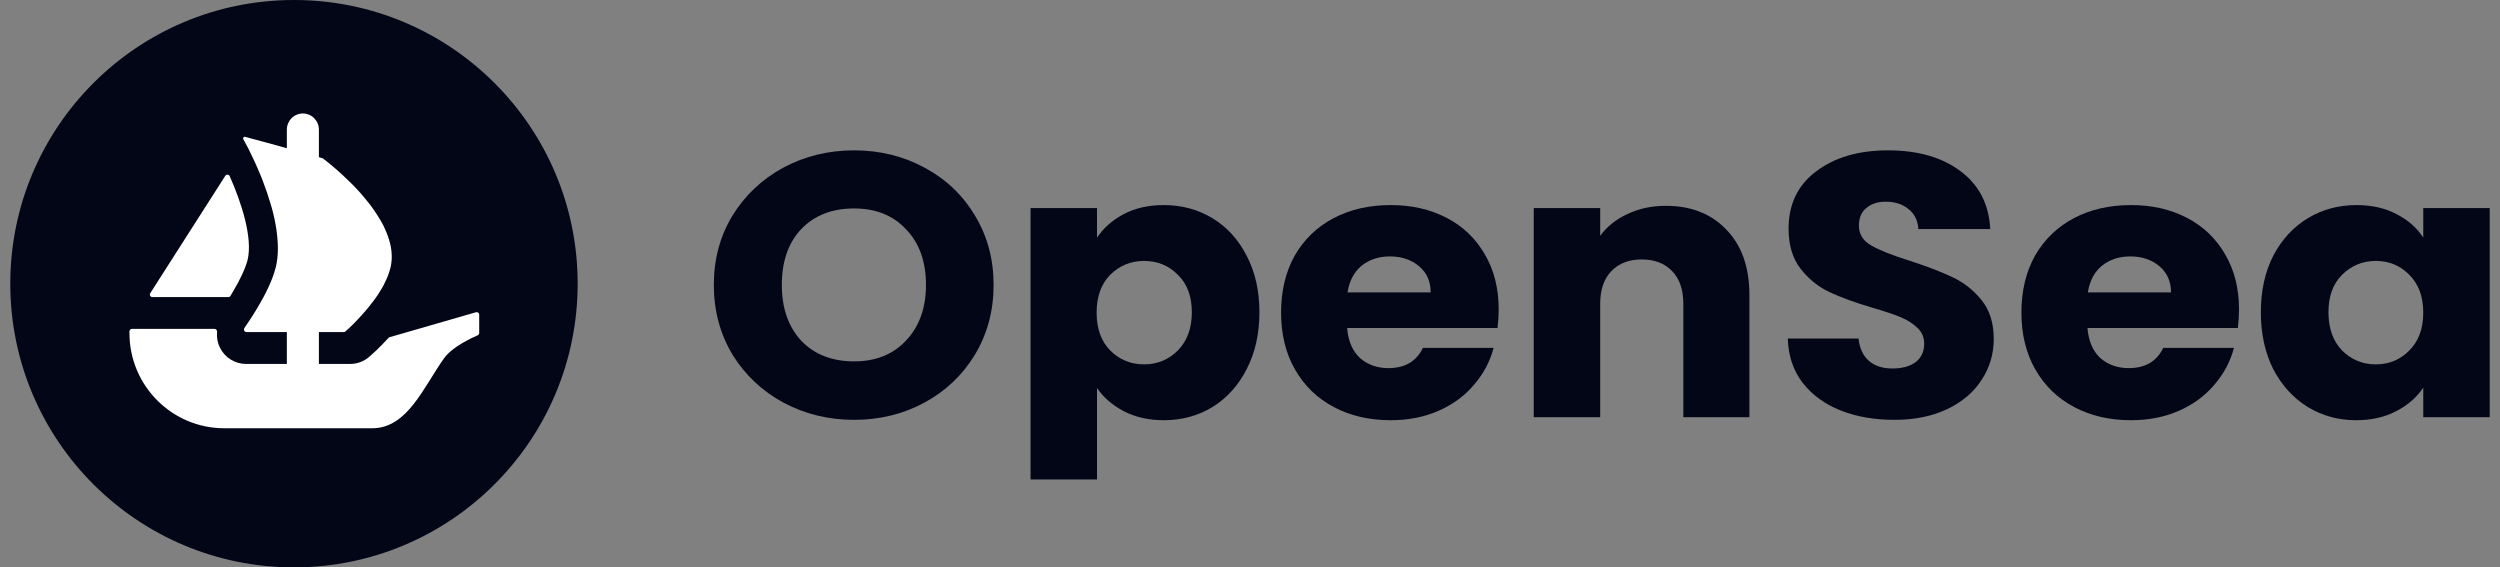 <?xml version="1.0" encoding="utf-8"?>
<svg xmlns="http://www.w3.org/2000/svg" width="141" height="32" viewBox="0 0 141 32" fill="none">
<rect x="0" y="0" width="141" height="32" fill="#808080" stroke="none"/>
<g clip-path="url(#clip0_670_16848)">
<path d="M32.58 16C32.58 24.836 25.416 32 16.58 32C7.744 32 0.58 24.836 0.58 16C0.58 7.164 7.744 0 16.58 0C25.418 0 32.58 7.164 32.58 16Z" fill="#020617"/>
<path d="M8.474 16.538L8.543 16.429L12.705 9.918C12.766 9.823 12.909 9.832 12.955 9.936C13.65 11.494 14.251 13.432 13.969 14.639C13.849 15.135 13.521 15.808 13.151 16.429C13.103 16.52 13.05 16.608 12.995 16.694C12.968 16.733 12.924 16.756 12.876 16.756H8.596C8.481 16.756 8.413 16.631 8.474 16.538Z" fill="white"/>
<path d="M27.027 17.748V18.778C27.027 18.837 26.991 18.89 26.938 18.913C26.616 19.051 25.513 19.557 25.054 20.195C23.884 21.824 22.99 24.154 20.991 24.154H12.652C9.696 24.154 7.301 21.75 7.301 18.785V18.689C7.301 18.611 7.365 18.547 7.444 18.547H12.093C12.185 18.547 12.252 18.632 12.244 18.722C12.211 19.025 12.267 19.334 12.41 19.615C12.686 20.175 13.258 20.526 13.876 20.526H16.178V18.729H13.902C13.786 18.729 13.717 18.594 13.784 18.499C13.809 18.461 13.837 18.422 13.866 18.377C14.082 18.071 14.389 17.596 14.695 17.055C14.904 16.691 15.106 16.301 15.268 15.91C15.301 15.839 15.328 15.767 15.354 15.696C15.398 15.571 15.444 15.454 15.477 15.338C15.51 15.239 15.537 15.136 15.563 15.039C15.64 14.706 15.673 14.355 15.673 13.99C15.673 13.847 15.666 13.697 15.653 13.554C15.647 13.398 15.627 13.242 15.607 13.086C15.594 12.947 15.569 12.811 15.543 12.668C15.51 12.459 15.464 12.252 15.412 12.043L15.393 11.964C15.354 11.821 15.321 11.685 15.275 11.542C15.145 11.093 14.996 10.656 14.838 10.247C14.78 10.084 14.714 9.928 14.649 9.772C14.552 9.537 14.453 9.323 14.363 9.121C14.317 9.029 14.277 8.945 14.238 8.859C14.194 8.762 14.147 8.665 14.101 8.573C14.069 8.503 14.031 8.437 14.004 8.371L13.723 7.852C13.684 7.781 13.75 7.697 13.827 7.718L15.586 8.195H15.591C15.594 8.195 15.596 8.197 15.597 8.197L15.829 8.261L16.084 8.333L16.178 8.359V7.314C16.178 6.809 16.582 6.4 17.082 6.4C17.332 6.4 17.558 6.502 17.721 6.668C17.884 6.834 17.986 7.061 17.986 7.314V8.866L18.173 8.918C18.188 8.923 18.203 8.93 18.216 8.94C18.262 8.974 18.328 9.025 18.412 9.088C18.477 9.14 18.548 9.204 18.634 9.27C18.803 9.407 19.005 9.583 19.227 9.785C19.286 9.836 19.344 9.888 19.396 9.941C19.682 10.207 20.003 10.52 20.309 10.865C20.394 10.962 20.478 11.06 20.563 11.164C20.649 11.269 20.739 11.373 20.818 11.476C20.922 11.614 21.034 11.757 21.131 11.907C21.177 11.978 21.229 12.05 21.273 12.121C21.398 12.31 21.509 12.505 21.614 12.701C21.658 12.791 21.704 12.89 21.744 12.987C21.86 13.248 21.952 13.515 22.012 13.781C22.03 13.838 22.043 13.901 22.049 13.957V13.97C22.069 14.049 22.076 14.133 22.082 14.218C22.109 14.491 22.095 14.764 22.036 15.039C22.012 15.155 21.979 15.265 21.939 15.382C21.9 15.494 21.86 15.611 21.809 15.721C21.711 15.949 21.594 16.178 21.456 16.391C21.412 16.47 21.359 16.554 21.306 16.633C21.249 16.717 21.19 16.796 21.137 16.873C21.065 16.972 20.988 17.075 20.909 17.167C20.838 17.264 20.766 17.361 20.687 17.447C20.576 17.577 20.471 17.7 20.361 17.818C20.295 17.895 20.225 17.974 20.152 18.045C20.082 18.124 20.009 18.195 19.944 18.26C19.834 18.371 19.741 18.456 19.664 18.527L19.483 18.693C19.457 18.716 19.422 18.729 19.386 18.729H17.986V20.526H19.748C20.142 20.526 20.517 20.386 20.82 20.13C20.923 20.039 21.375 19.648 21.91 19.058C21.928 19.038 21.951 19.023 21.977 19.017L26.845 17.61C26.935 17.583 27.027 17.652 27.027 17.748Z" fill="white"/>
<path d="M48.171 23.679C46.725 23.679 45.395 23.355 44.183 22.706C42.985 22.058 42.027 21.156 41.312 20.001C40.611 18.831 40.26 17.52 40.26 16.069C40.26 14.617 40.611 13.314 41.312 12.158C42.027 11.003 42.985 10.101 44.183 9.452C45.395 8.804 46.725 8.48 48.171 8.48C49.617 8.48 50.94 8.804 52.138 9.452C53.351 10.101 54.3 11.003 54.987 12.158C55.688 13.314 56.039 14.617 56.039 16.069C56.039 17.52 55.688 18.831 54.987 20.001C54.286 21.156 53.336 22.058 52.138 22.706C50.94 23.355 49.617 23.679 48.171 23.679ZM48.171 20.381C49.398 20.381 50.377 19.987 51.108 19.197C51.853 18.408 52.225 17.365 52.225 16.069C52.225 14.758 51.853 13.715 51.108 12.94C50.377 12.151 49.398 11.757 48.171 11.757C46.929 11.757 45.936 12.144 45.191 12.919C44.46 13.694 44.095 14.744 44.095 16.069C44.095 17.38 44.46 18.429 45.191 19.219C45.936 19.994 46.929 20.381 48.171 20.381Z" fill="#020617"/>
<path d="M61.871 13.405C62.237 12.856 62.741 12.412 63.383 12.074C64.026 11.735 64.779 11.566 65.641 11.566C66.649 11.566 67.562 11.813 68.38 12.306C69.198 12.799 69.841 13.504 70.309 14.42C70.791 15.336 71.032 16.4 71.032 17.612C71.032 18.824 70.791 19.895 70.309 20.825C69.841 21.741 69.198 22.453 68.38 22.96C67.562 23.453 66.649 23.7 65.641 23.7C64.793 23.7 64.041 23.531 63.383 23.193C62.741 22.855 62.237 22.418 61.871 21.882V27.04H58.124V11.735H61.871V13.405ZM67.219 17.612C67.219 16.71 66.956 16.006 66.43 15.498C65.918 14.977 65.283 14.716 64.523 14.716C63.778 14.716 63.143 14.977 62.617 15.498C62.105 16.02 61.849 16.731 61.849 17.633C61.849 18.535 62.105 19.247 62.617 19.768C63.143 20.29 63.778 20.55 64.523 20.55C65.268 20.55 65.904 20.29 66.43 19.768C66.956 19.233 67.219 18.514 67.219 17.612Z" fill="#020617"/>
<path d="M84.525 17.443C84.525 17.781 84.504 18.134 84.46 18.5H75.978C76.037 19.233 76.278 19.796 76.702 20.191C77.14 20.572 77.673 20.762 78.302 20.762C79.237 20.762 79.886 20.381 80.252 19.62H84.24C84.036 20.395 83.663 21.093 83.123 21.713C82.597 22.333 81.932 22.819 81.129 23.172C80.325 23.524 79.426 23.7 78.433 23.7C77.235 23.7 76.168 23.453 75.233 22.96C74.298 22.467 73.568 21.762 73.042 20.846C72.516 19.93 72.253 18.859 72.253 17.633C72.253 16.407 72.509 15.336 73.02 14.42C73.546 13.504 74.276 12.799 75.211 12.306C76.146 11.813 77.22 11.566 78.433 11.566C79.617 11.566 80.668 11.806 81.589 12.285C82.509 12.764 83.225 13.448 83.737 14.335C84.263 15.223 84.525 16.259 84.525 17.443ZM80.69 16.492C80.69 15.872 80.471 15.378 80.033 15.012C79.594 14.646 79.046 14.462 78.389 14.462C77.761 14.462 77.228 14.639 76.789 14.991C76.366 15.343 76.103 15.843 76.001 16.492H80.69Z" fill="#020617"/>
<path d="M93.954 11.609C95.386 11.609 96.525 12.06 97.373 12.961C98.235 13.849 98.666 15.075 98.666 16.64V23.531H94.94V17.126C94.94 16.337 94.728 15.724 94.305 15.287C93.881 14.85 93.311 14.632 92.595 14.632C91.879 14.632 91.31 14.85 90.886 15.287C90.462 15.724 90.251 16.337 90.251 17.126V23.531H86.503V11.736H90.251V13.3C90.63 12.778 91.142 12.37 91.784 12.074C92.427 11.764 93.15 11.609 93.954 11.609Z" fill="#020617"/>
<path d="M106.837 23.679C105.712 23.679 104.704 23.503 103.813 23.15C102.921 22.798 102.205 22.277 101.665 21.586C101.139 20.896 100.861 20.064 100.832 19.092H104.821C104.879 19.641 105.076 20.064 105.413 20.36C105.749 20.642 106.187 20.783 106.727 20.783C107.283 20.783 107.721 20.663 108.042 20.424C108.364 20.17 108.525 19.825 108.525 19.388C108.525 19.021 108.393 18.718 108.13 18.479C107.882 18.239 107.567 18.042 107.188 17.887C106.822 17.732 106.296 17.556 105.61 17.358C104.616 17.062 103.805 16.767 103.177 16.471C102.549 16.175 102.008 15.738 101.555 15.16C101.102 14.582 100.876 13.828 100.876 12.898C100.876 11.517 101.395 10.439 102.432 9.664C103.469 8.875 104.821 8.48 106.486 8.48C108.181 8.48 109.547 8.875 110.584 9.664C111.622 10.439 112.177 11.524 112.25 12.919H108.196C108.166 12.44 107.984 12.066 107.648 11.799C107.312 11.517 106.881 11.376 106.355 11.376C105.902 11.376 105.537 11.496 105.259 11.735C104.981 11.961 104.843 12.292 104.843 12.729C104.843 13.208 105.076 13.582 105.544 13.849C106.012 14.117 106.742 14.406 107.735 14.716C108.729 15.04 109.533 15.35 110.146 15.646C110.774 15.942 111.315 16.372 111.768 16.936C112.221 17.499 112.447 18.225 112.447 19.113C112.447 19.959 112.221 20.727 111.768 21.417C111.33 22.108 110.687 22.657 109.839 23.066C108.992 23.475 107.991 23.679 106.837 23.679Z" fill="#020617"/>
<path d="M126.28 17.443C126.28 17.781 126.258 18.134 126.215 18.5H117.733C117.792 19.233 118.033 19.796 118.456 20.191C118.895 20.572 119.428 20.762 120.056 20.762C120.991 20.762 121.642 20.381 122.007 19.62H125.995C125.791 20.395 125.418 21.093 124.878 21.713C124.352 22.333 123.687 22.819 122.883 23.172C122.08 23.524 121.181 23.7 120.188 23.7C118.99 23.7 117.923 23.453 116.988 22.96C116.053 22.467 115.323 21.762 114.797 20.846C114.271 19.93 114.008 18.859 114.008 17.633C114.008 16.407 114.263 15.336 114.775 14.42C115.301 13.504 116.031 12.799 116.966 12.306C117.901 11.813 118.975 11.566 120.188 11.566C121.371 11.566 122.423 11.806 123.344 12.285C124.264 12.764 124.98 13.448 125.491 14.335C126.017 15.223 126.28 16.259 126.28 17.443ZM122.445 16.492C122.445 15.872 122.226 15.378 121.788 15.012C121.349 14.646 120.801 14.462 120.144 14.462C119.516 14.462 118.983 14.639 118.544 14.991C118.12 15.343 117.857 15.843 117.755 16.492H122.445Z" fill="#020617"/>
<path d="M127.512 17.612C127.512 16.4 127.746 15.336 128.213 14.42C128.695 13.504 129.345 12.799 130.164 12.306C130.982 11.813 131.895 11.566 132.903 11.566C133.765 11.566 134.517 11.735 135.16 12.074C135.818 12.412 136.322 12.856 136.672 13.405V11.735H140.42V23.531H136.672V21.861C136.307 22.411 135.796 22.855 135.138 23.193C134.495 23.531 133.743 23.7 132.881 23.7C131.887 23.7 130.982 23.453 130.164 22.96C129.345 22.453 128.695 21.741 128.213 20.825C127.746 19.895 127.512 18.824 127.512 17.612ZM136.672 17.633C136.672 16.731 136.409 16.02 135.884 15.498C135.372 14.977 134.744 14.716 133.999 14.716C133.253 14.716 132.618 14.977 132.092 15.498C131.581 16.006 131.325 16.71 131.325 17.612C131.325 18.514 131.581 19.233 132.092 19.768C132.618 20.29 133.253 20.55 133.999 20.55C134.744 20.55 135.372 20.29 135.884 19.768C136.409 19.247 136.672 18.535 136.672 17.633Z" fill="#020617"/>
</g>
<defs>
<clipPath id="clip0_670_16848">
<rect width="139.84" height="32" fill="white" transform="translate(0.58)"/>
</clipPath>
</defs>
</svg>